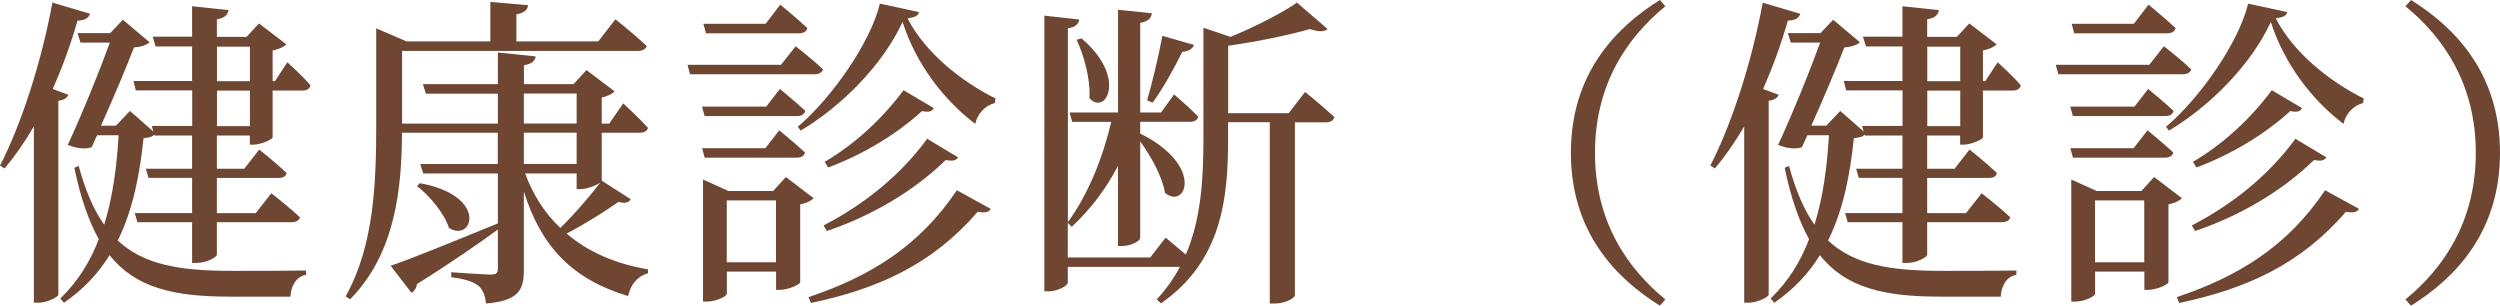<?xml version="1.0" encoding="UTF-8"?><svg id="_レイヤー_2" xmlns="http://www.w3.org/2000/svg" viewBox="0 0 268.59 32.83"><g id="_文字"><path d="m9.66,1.47c-.1.42-.52.74-1.33.74-.73,2.56-1.64,5.04-2.66,7.35l1.68.63c-.14.32-.46.56-1.08.63v20.86c-.04.21-1.16.84-2.14.84h-.49V13.58c-.98,1.68-2.03,3.19-3.15,4.52l-.49-.31C2.27,13.41,4.45,6.69,5.63.28l4.03,1.19Zm1.54,22.65c.94-3.05,1.36-6.34,1.54-9.59h-2.31l-.59,1.29c-.7.21-1.47.17-2.56-.25,1.61-3.47,3.4-7.91,4.52-10.99h-3.15l-.32-1.02h3.5l1.37-1.44,2.87,2.42c-.28.28-.88.49-1.68.56-.77,2.03-2.21,5.43-3.54,8.4h1.61l1.5-1.58,2.52,2.21-.17-.6h4.34v-3.82h-6.06l-.25-1.01h6.3v-3.71h-3.92l-.32-1.05h4.24V.67l3.92.42c-.11.49-.38.84-1.26.98v1.89h3.19l1.33-1.44,2.94,2.24c-.21.25-.77.52-1.47.67v3.29h.25l1.33-2.03s1.61,1.44,2.49,2.48c-.11.39-.39.56-.88.56h-3.19v5.04c-.04.21-1.26.77-2.07.77h-.38v-.98h-3.54v3.57h2.94l1.61-2.06s1.82,1.44,2.94,2.52c-.07.39-.42.53-.91.53h-6.58v3.78h4.17l1.68-2.14s1.89,1.47,3.08,2.59c-.11.35-.42.52-.91.52h-8.02v3.47c0,.31-1.15.91-2.17.91h-.49v-4.38h-5.88l-.28-.98h6.16v-3.78h-4.69l-.28-.98h4.97v-3.57h-4.03l-.04-.1c-.21.25-.52.31-1.15.39-.39,3.75-1.09,7.6-2.77,10.99,2.8,2.62,6.69,3.26,12.25,3.26,1.82,0,5.92,0,7.98-.04v.46c-1.08.21-1.61,1.19-1.68,2.35h-6.55c-5.99,0-10.08-.95-12.88-4.45-1.19,1.92-2.77,3.64-4.9,5.11l-.39-.46c1.89-1.82,3.22-3.99,4.13-6.37-1.08-1.96-1.96-4.45-2.62-7.67l.46-.21c.73,2.66,1.61,4.73,2.73,6.3Zm12.11-15.4h3.54v-3.71h-3.54v3.71Zm3.54,4.83v-3.82h-3.54v3.82h3.54Z" style="fill:#6e4632; stroke-width:0px;"/><path d="m40.42,3.05l3.26,1.4h9V.21l4.06.35c-.07.49-.42.84-1.26.98v2.91h8.79l1.85-2.38s2.1,1.68,3.36,2.87c-.1.35-.46.53-.94.53h-25.34v7.81h10.29v-3.22h-7.74l-.31-1.02h8.05v-3.4l4.06.42c-.07.49-.42.81-1.26.95v2.03h5.32l1.4-1.51,3.01,2.28c-.21.25-.7.52-1.37.67v2.8h.8l1.51-2.17s1.68,1.54,2.66,2.63c-.11.38-.46.52-.91.52h-4.06v5.15c0,.25-1.37.91-2.28.91h-.42v-1.68h-5.53c.84,2.28,2.1,4.27,3.78,5.85,1.65-1.61,3.46-3.75,4.45-5.08l3.12,2c-.25.35-.56.49-1.33.28-1.37.98-3.54,2.35-5.57,3.4,2.28,1.96,5.22,3.25,8.75,3.85v.42c-1.05.28-1.86,1.12-2.14,2.45-6.02-1.82-9.35-5.32-11.2-11.24v8.4c0,2.1-.46,3.33-4.06,3.64-.1-.8-.31-1.47-.8-1.89-.53-.42-1.33-.73-2.94-.94v-.53s3.54.25,4.24.25c.6,0,.77-.17.77-.67v-4.17c-2.03,1.47-4.87,3.47-8.68,5.85-.07.42-.28.77-.6.95l-2.24-2.91c2.03-.67,6.72-2.59,11.52-4.55v-5.36h-8.02l-.32-1.02h8.33v-3.36h-10.29c-.04,5.71-.6,12.85-5.57,17.89l-.49-.31c3.08-5.46,3.29-12.32,3.29-18.52V3.05Zm7.81,21.42c-.49-1.54-2.06-3.43-3.43-4.48l.31-.31c7.46,1.37,5.64,6.44,3.12,4.8Zm13.72-14.42h-5.67v3.22h5.67v-3.22Zm-5.67,4.2v3.36h5.67v-3.36h-5.67Z" style="fill:#6e4632; stroke-width:0px;"/><path d="m83.9,6.97l1.58-2s1.82,1.4,2.94,2.49c-.11.35-.46.52-.91.52h-13.37l-.28-1.02h10.05Zm-1.58,4.48l1.47-1.89s1.68,1.37,2.73,2.35c-.1.39-.42.56-.91.56h-9.91l-.28-1.02h6.9Zm-.1,4.48l1.5-1.93s1.68,1.37,2.77,2.38c-.11.39-.42.56-.91.56h-9.87l-.28-1.02h6.79Zm-6.69,3.36l2.73,1.23h4.8l1.37-1.5,2.98,2.27c-.25.28-.77.53-1.44.67v8.37c-.04.24-1.29.81-2.17.81h-.42v-1.96h-5.29v2.38c0,.25-1.08.84-2.17.84h-.39v-13.09Zm6.72-16.73l1.58-2.06s1.79,1.47,2.91,2.52c-.1.39-.45.56-.91.56h-9.98l-.28-1.02h6.69Zm-4.17,18.97v6.65h5.29v-6.65h-5.29Zm7.95-7.49l-.32-.42c3.68-3.12,7.84-9.1,8.82-13.23l4.2.91c-.07.38-.42.56-1.23.67,1.89,3.68,5.74,6.76,9.45,8.61l-.07.49c-1.08.28-1.89,1.19-2.1,2.24-3.4-2.56-6.41-6.51-7.81-10.96-2.1,4.59-6.55,9.07-10.96,11.69Zm20.41,8.4c-.21.35-.56.46-1.4.31-4.83,5.6-10.61,8.26-17.92,9.8l-.25-.63c6.58-2.21,11.87-5.43,15.93-11.48l3.64,2Zm-3.5-5.53c-.25.35-.59.42-1.33.28-3.46,3.36-7.95,5.99-12.78,7.63l-.35-.6c4.27-2.21,8.19-5.29,11.13-9.31l3.33,2Zm-2.62-5.29c-.21.38-.56.46-1.26.31-2.73,2.49-6.37,4.69-10.08,6.06l-.38-.6c3.22-1.89,6.23-4.66,8.47-7.7l3.26,1.93Z" style="fill:#6e4632; stroke-width:0px;"/><path d="m142.63,3.12c-.35.31-1.01.31-1.89,0-2.21.63-5.63,1.36-8.79,1.79v7.25h6.51l1.75-2.28s1.96,1.58,3.15,2.7c-.11.39-.42.56-.91.56h-3.33v18.59c0,.21-.84.88-2.24.88h-.46V13.13h-4.48v1.89c0,6.16-.63,13.02-7.21,17.57l-.46-.42c1.01-1.08,1.86-2.28,2.49-3.5h-12.04v1.68c0,.35-1.09.95-2.03.95h-.49V1.68l3.75.42c-.1.49-.35.8-1.22.94v20.83c2.21-3.05,3.75-6.93,4.66-10.78h-4.2l-.28-1.01h5.21V1.05l3.64.38c-.1.49-.38.88-1.26,1.02v9.63h2.24l1.4-1.93s1.61,1.36,2.59,2.38c-.07.39-.42.56-.91.56h-5.32v1.26c6.97,3.47,4.87,8.23,2.66,6.37-.28-1.75-1.5-3.92-2.66-5.53v10.36c0,.35-1.02.88-1.93.88h-.46v-8.61c-1.26,2.45-2.94,4.66-4.97,6.55l-.42-.42v3.71h8.86l1.65-2.13,2.17,1.82c1.61-3.75,1.89-7.98,1.89-12.36V2.98l2.91.98c2.66-1.08,5.57-2.59,7.14-3.68l3.29,2.84Zm-25.59,7.42c.14-2-.59-4.59-1.37-6.27l.53-.14c4.94,4.17,2.59,8.37.84,6.41Zm11.24-5.71c-.14.39-.56.7-1.26.74-.91,1.85-2.14,4.03-3.19,5.46l-.59-.25c.52-1.79,1.19-4.52,1.64-6.93l3.4.98Z" style="fill:#6e4632; stroke-width:0px;"/><path d="m171.36,16.42c0,7.42,3.5,12.43,7.56,15.75l-.59.67c-4.83-3.01-9.56-7.98-9.56-16.42s4.73-13.41,9.56-16.42l.59.67c-4.06,3.33-7.56,8.33-7.56,15.75Z" style="fill:#6e4632; stroke-width:0px;"/><path d="m193.41,1.47c-.1.42-.52.74-1.33.74-.73,2.56-1.64,5.04-2.66,7.35l1.68.63c-.14.32-.46.56-1.08.63v20.86c-.04.21-1.16.84-2.14.84h-.49V13.58c-.98,1.68-2.03,3.19-3.15,4.52l-.49-.31c2.27-4.38,4.45-11.1,5.63-17.5l4.03,1.19Zm1.54,22.65c.94-3.05,1.36-6.34,1.54-9.59h-2.31l-.59,1.29c-.7.21-1.47.17-2.56-.25,1.61-3.47,3.4-7.91,4.52-10.99h-3.15l-.32-1.02h3.5l1.37-1.44,2.87,2.42c-.28.28-.88.49-1.68.56-.77,2.03-2.21,5.43-3.54,8.4h1.61l1.5-1.58,2.52,2.21-.17-.6h4.34v-3.82h-6.06l-.25-1.01h6.3v-3.71h-3.92l-.32-1.05h4.24V.67l3.92.42c-.11.49-.38.84-1.26.98v1.89h3.19l1.33-1.44,2.94,2.24c-.21.25-.77.52-1.47.67v3.29h.25l1.33-2.03s1.61,1.44,2.49,2.48c-.11.39-.39.56-.88.56h-3.19v5.04c-.04.21-1.26.77-2.07.77h-.38v-.98h-3.54v3.57h2.94l1.61-2.06s1.82,1.44,2.94,2.52c-.07.39-.42.53-.91.53h-6.58v3.78h4.17l1.68-2.14s1.89,1.47,3.08,2.59c-.11.35-.42.52-.91.52h-8.02v3.47c0,.31-1.15.91-2.17.91h-.49v-4.38h-5.88l-.28-.98h6.16v-3.78h-4.69l-.28-.98h4.97v-3.57h-4.03l-.04-.1c-.21.25-.52.31-1.15.39-.39,3.75-1.09,7.6-2.77,10.99,2.8,2.62,6.69,3.26,12.25,3.26,1.82,0,5.92,0,7.98-.04v.46c-1.08.21-1.61,1.19-1.68,2.35h-6.55c-5.99,0-10.08-.95-12.88-4.45-1.19,1.92-2.77,3.64-4.9,5.11l-.39-.46c1.89-1.82,3.22-3.99,4.13-6.37-1.08-1.96-1.96-4.45-2.62-7.67l.46-.21c.73,2.66,1.61,4.73,2.73,6.3Zm12.11-15.4h3.54v-3.71h-3.54v3.71Zm3.54,4.83v-3.82h-3.54v3.82h3.54Z" style="fill:#6e4632; stroke-width:0px;"/><path d="m230.9,6.97l1.58-2s1.82,1.4,2.94,2.49c-.11.35-.46.52-.91.52h-13.37l-.28-1.02h10.05Zm-1.58,4.48l1.47-1.89s1.68,1.37,2.73,2.35c-.1.39-.42.56-.91.56h-9.91l-.28-1.02h6.9Zm-.1,4.48l1.5-1.93s1.68,1.37,2.77,2.38c-.11.39-.42.56-.91.56h-9.87l-.28-1.02h6.79Zm-6.69,3.36l2.73,1.23h4.8l1.37-1.5,2.98,2.27c-.25.28-.77.53-1.44.67v8.37c-.04.24-1.29.81-2.17.81h-.42v-1.96h-5.29v2.38c0,.25-1.08.84-2.17.84h-.39v-13.09Zm6.72-16.73l1.58-2.06s1.79,1.47,2.91,2.52c-.1.39-.45.56-.91.56h-9.98l-.28-1.02h6.69Zm-4.17,18.97v6.65h5.29v-6.65h-5.29Zm7.95-7.49l-.32-.42c3.68-3.12,7.84-9.1,8.82-13.23l4.2.91c-.07.38-.42.56-1.23.67,1.89,3.68,5.74,6.76,9.45,8.61l-.07.49c-1.08.28-1.89,1.19-2.1,2.24-3.4-2.56-6.41-6.51-7.81-10.96-2.1,4.59-6.55,9.07-10.96,11.69Zm20.41,8.4c-.21.35-.56.46-1.4.31-4.83,5.6-10.61,8.26-17.92,9.8l-.25-.63c6.58-2.21,11.87-5.43,15.93-11.48l3.64,2Zm-3.5-5.53c-.25.35-.59.42-1.33.28-3.46,3.36-7.95,5.99-12.78,7.63l-.35-.6c4.27-2.21,8.19-5.29,11.13-9.31l3.33,2Zm-2.62-5.29c-.21.38-.56.46-1.26.31-2.73,2.49-6.37,4.69-10.08,6.06l-.38-.6c3.22-1.89,6.23-4.66,8.47-7.7l3.26,1.93Z" style="fill:#6e4632; stroke-width:0px;"/><path d="m268.59,16.42c0,8.44-4.73,13.41-9.56,16.42l-.6-.67c4.06-3.33,7.56-8.33,7.56-15.75s-3.5-12.43-7.56-15.75l.6-.67c4.83,3.01,9.56,7.98,9.56,16.42Z" style="fill:#6e4632; stroke-width:0px;"/></g></svg>